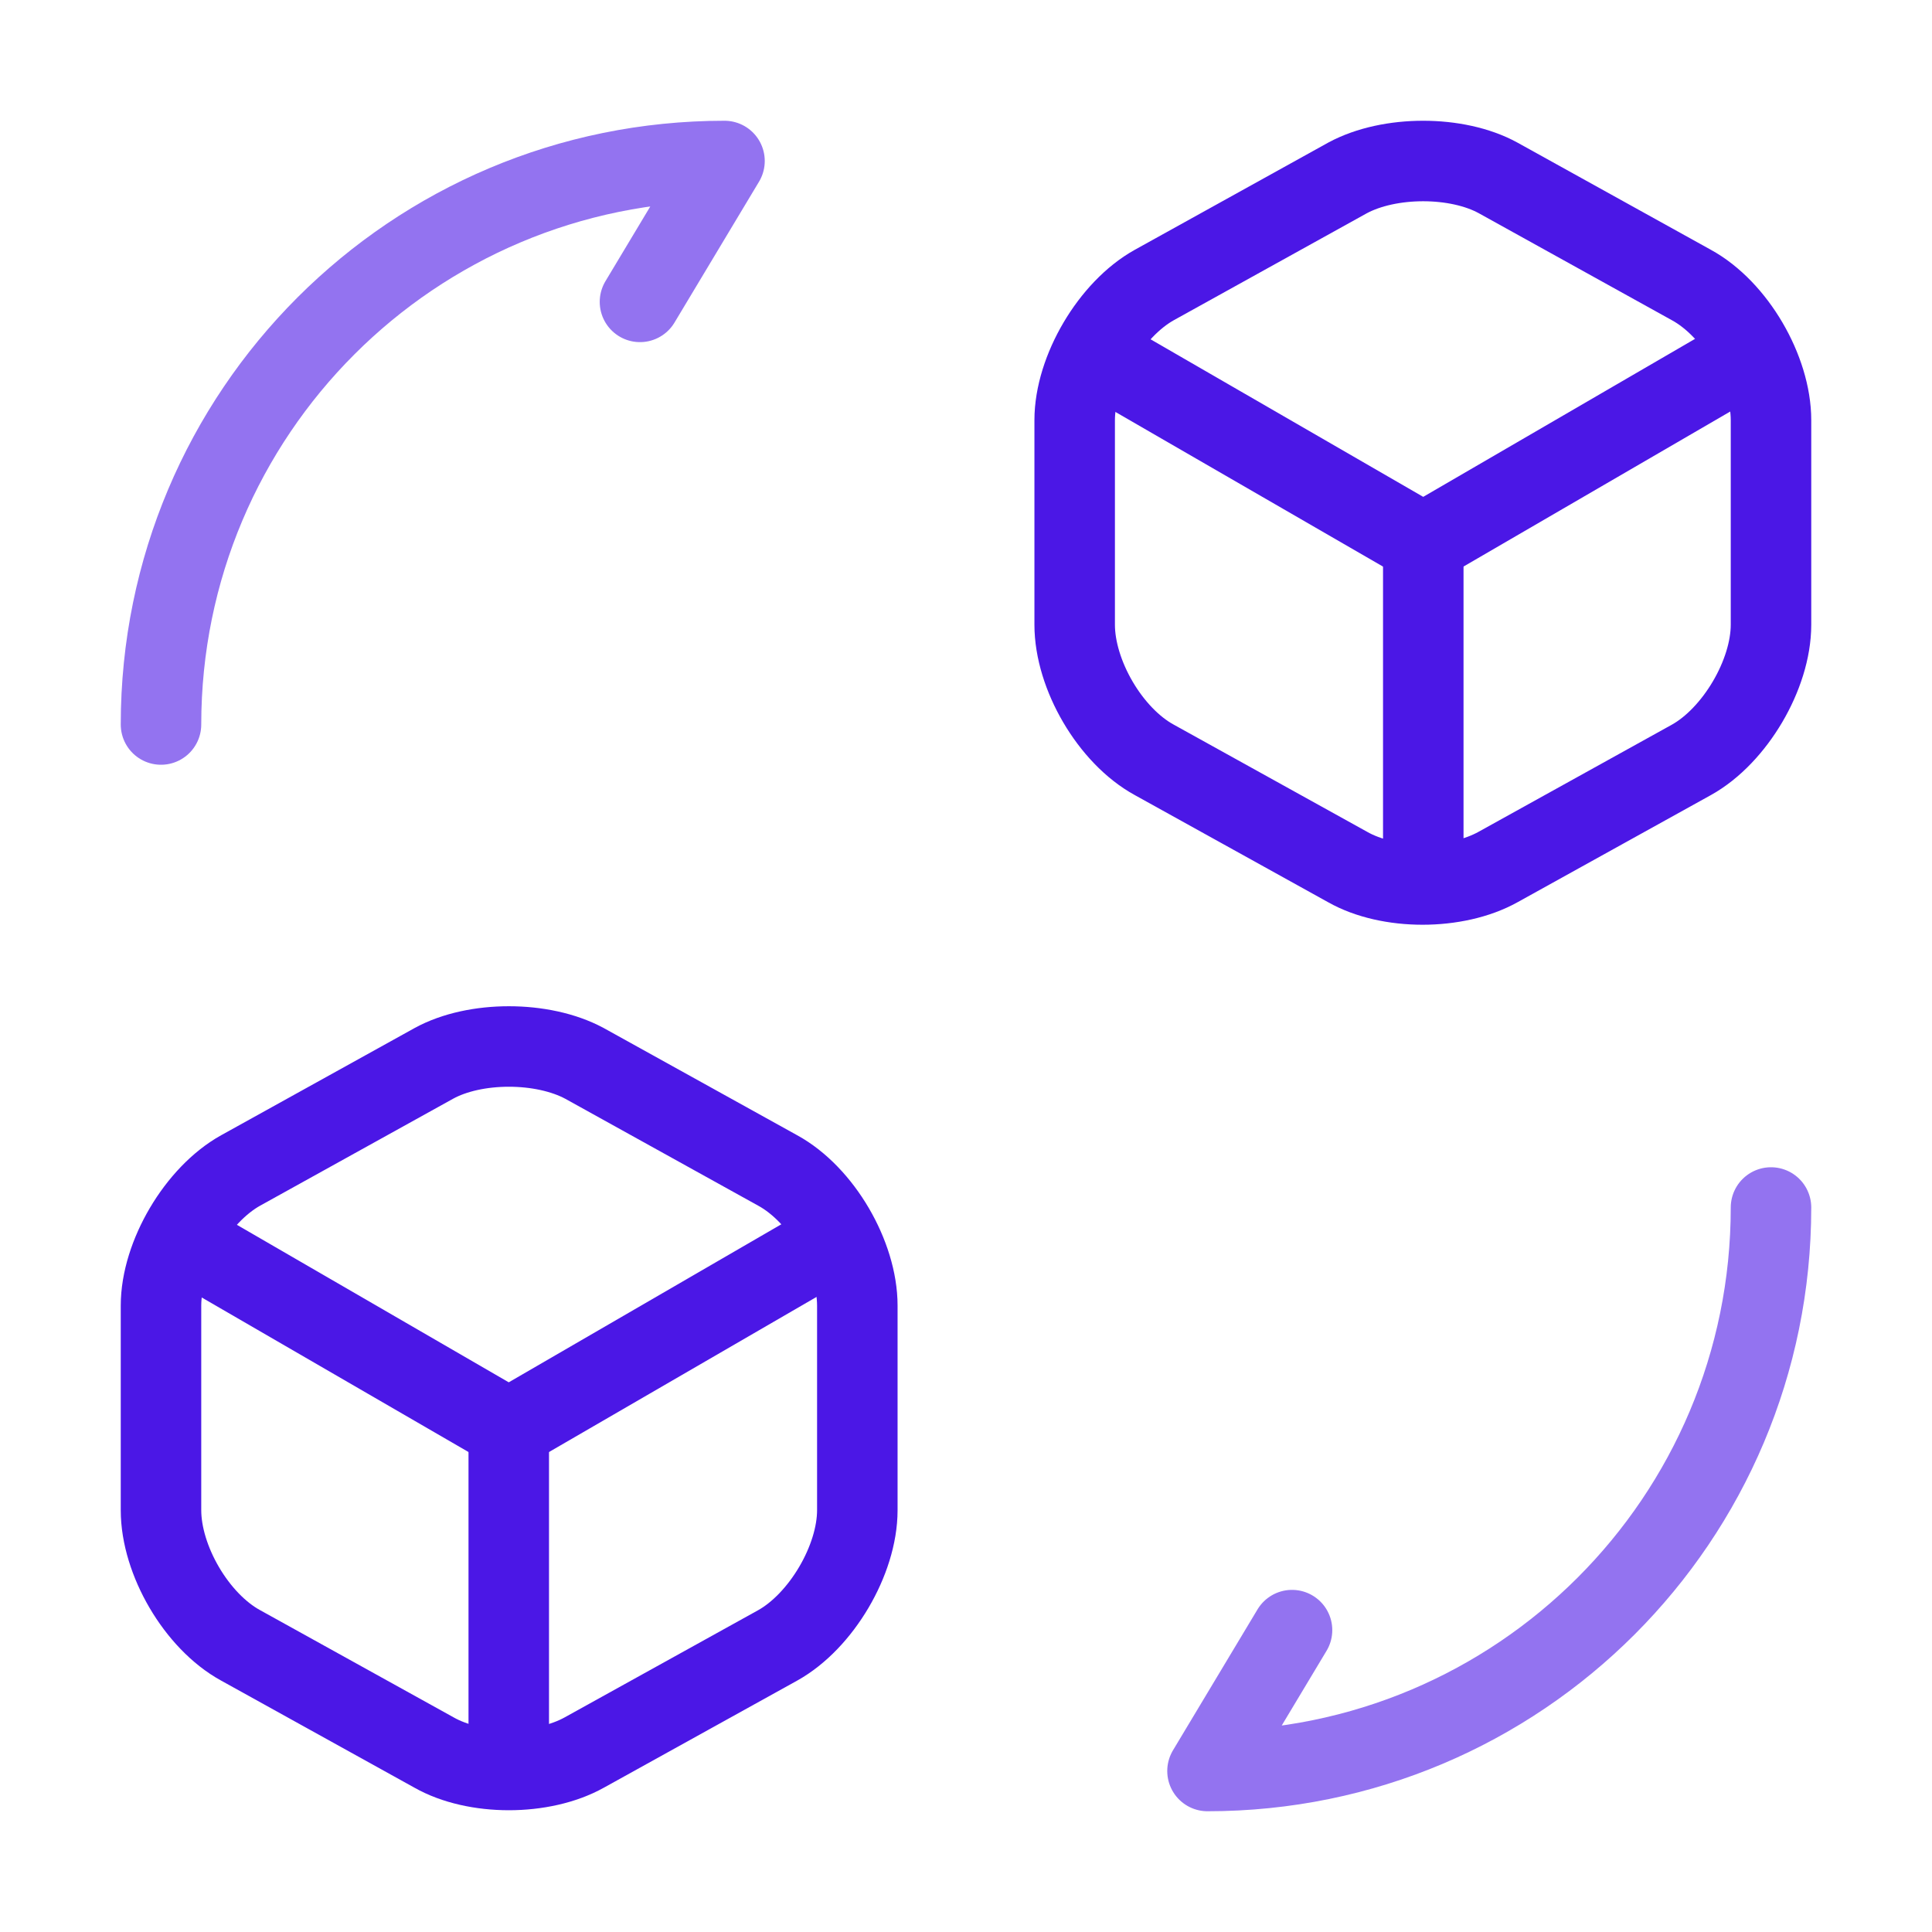 <svg width="48" height="48" viewBox="0 0 48 48" fill="none" xmlns="http://www.w3.org/2000/svg">
<path opacity="0.6" d="M44 30C44 37.74 37.74 44 30 44L32.1 40.5" stroke="#4B17E6" stroke-width="2" stroke-linecap="round" stroke-linejoin="round"/>
<path opacity="0.6" d="M4 18C4 10.26 10.26 4 18 4L15.9 7.5" stroke="#4B17E6" stroke-width="2" stroke-linecap="round" stroke-linejoin="round"/>
<path d="M27.401 8.9L35.361 13.5L43.241 8.92" stroke="#4B17E6" stroke-width="2" stroke-linecap="round" stroke-linejoin="round"/>
<path d="M35.361 21.64V13.48" stroke="#4B17E6" stroke-width="2" stroke-linecap="round" stroke-linejoin="round"/>
<path d="M33.48 4.42L28.68 7.08C27.6 7.68 26.7 9.2 26.7 10.44V15.52C26.7 16.76 27.58 18.28 28.68 18.88L33.48 21.54C34.5 22.12 36.18 22.12 37.22 21.54L42.02 18.88C43.1 18.28 44 16.76 44 15.52V10.44C44 9.2 43.12 7.68 42.02 7.08L37.22 4.42C36.2 3.86 34.52 3.86 33.48 4.42Z" stroke="#4B17E6" stroke-width="2" stroke-linecap="round" stroke-linejoin="round"/>
<path d="M4.7 30.899L12.64 35.499L20.54 30.919" stroke="#4B17E6" stroke-width="2" stroke-linecap="round" stroke-linejoin="round"/>
<path d="M12.64 43.639V35.48" stroke="#4B17E6" stroke-width="2" stroke-linecap="round" stroke-linejoin="round"/>
<path d="M10.78 26.419L5.98 29.079C4.9 29.679 4 31.199 4 32.439V37.52C4 38.76 4.88 40.279 5.98 40.88L10.78 43.539C11.8 44.12 13.48 44.12 14.52 43.539L19.32 40.88C20.4 40.279 21.3 38.76 21.3 37.52V32.439C21.3 31.199 20.42 29.679 19.32 29.079L14.52 26.419C13.48 25.86 11.8 25.86 10.78 26.419Z" stroke="#4B17E6" stroke-width="2" stroke-linecap="round" stroke-linejoin="round"/>
</svg>
